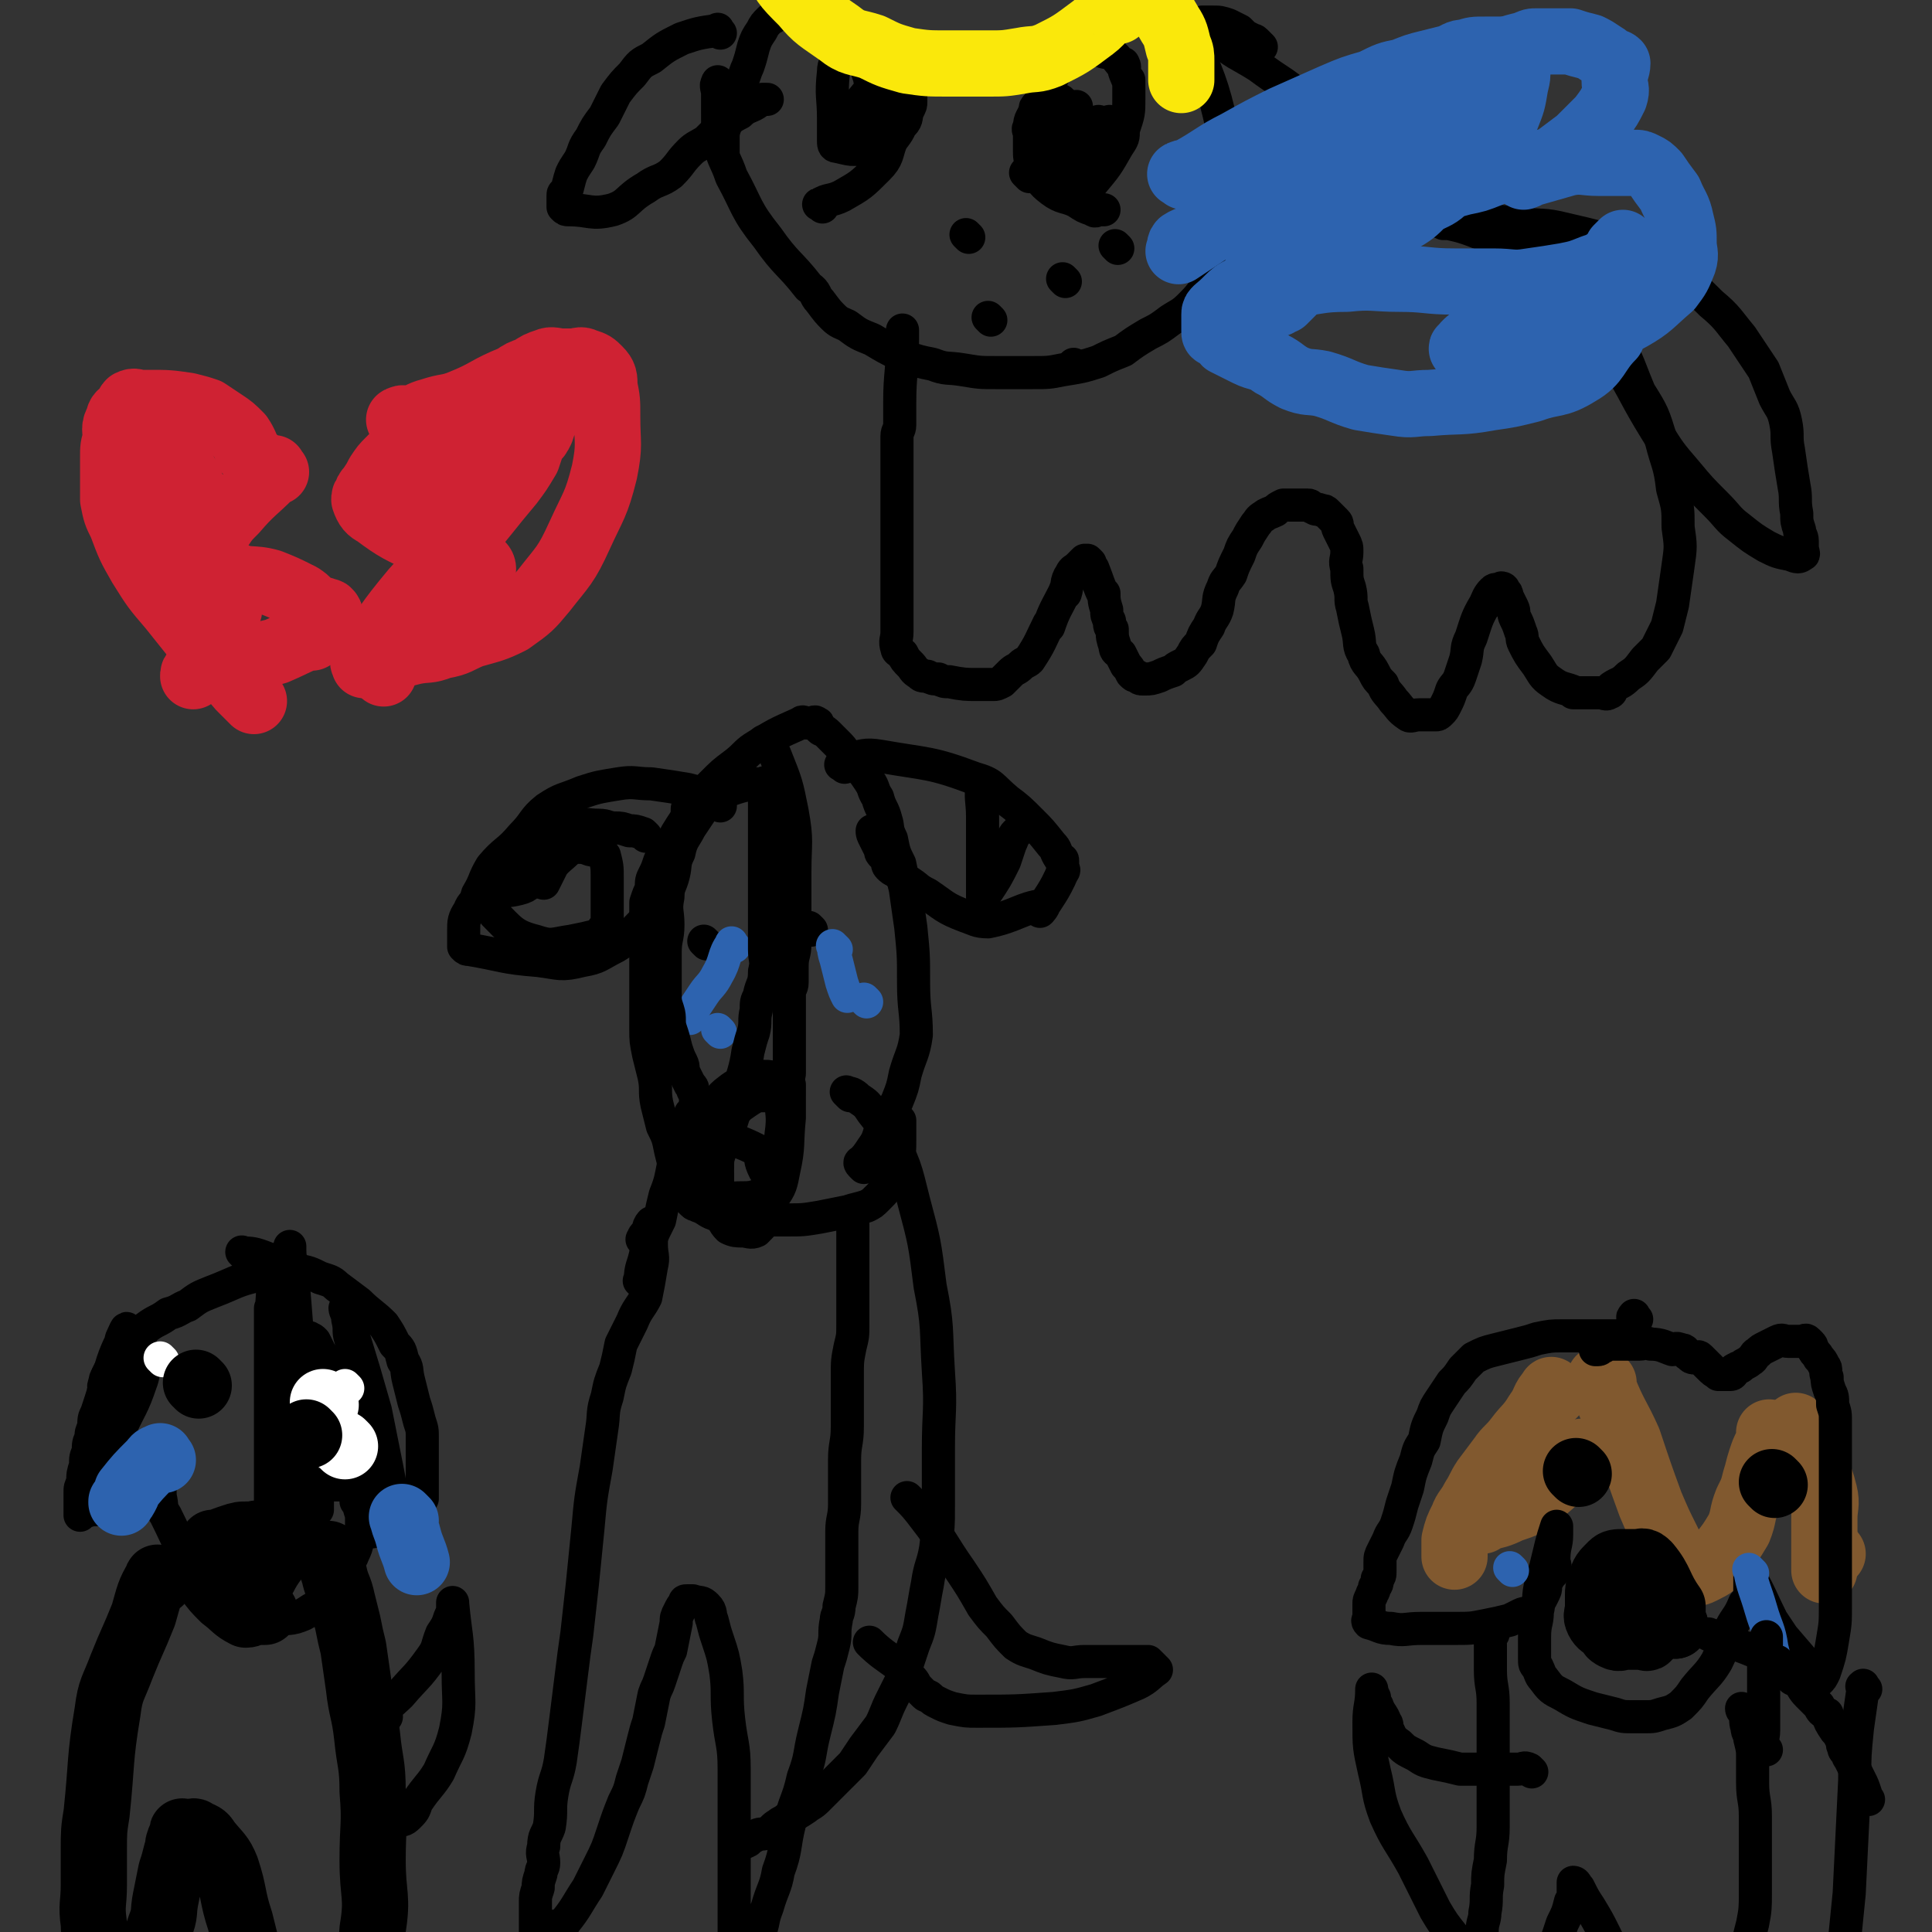 <svg viewBox='0 0 700 700' version='1.1' xmlns='http://www.w3.org/2000/svg' xmlns:xlink='http://www.w3.org/1999/xlink'><rect x="0" y="0" width="700" height="700" fill="#333333" stroke="none"/><g fill='none' stroke='#000000' stroke-width='12' stroke-linecap='round' stroke-linejoin='round'><path d='M405,90c-1,-1 -1,-1 -1,-1 '/><path d='M386,102c-1,-1 -1,-1 -1,-1 '/><path d='M390,133c-1,-1 -1,-1 -1,-1 '/><path d='M359,116c-1,-1 -1,-1 -1,-1 '/><path d='M351,86c-1,-1 -1,-1 -1,-1 '/><path d='M373,64c-1,-1 -1,-1 -1,-1 -1,-1 0,0 0,0 0,0 0,0 0,0 '/><path d='M393,70c-1,-1 -2,-1 -1,-1 1,-2 2,-1 4,-3 5,-6 5,-6 9,-13 2,-3 2,-3 2,-6 2,-6 2,-6 2,-11 0,-3 0,-4 0,-7 0,0 0,1 0,1 -1,-3 -2,-4 -2,-7 0,0 1,2 0,1 -2,-2 -2,-3 -5,-5 0,0 -1,0 -1,0 -2,0 -2,-1 -4,-1 -2,0 -3,-1 -5,0 -3,1 -3,1 -5,2 -3,3 -3,4 -5,6 0,1 2,-2 1,-1 -3,5 -3,7 -7,13 -1,1 -1,1 -1,2 -1,3 -2,3 -2,6 -1,1 0,1 0,3 0,3 0,3 0,5 0,3 0,3 1,6 3,5 3,6 7,9 4,3 5,2 9,4 3,2 3,2 6,3 1,1 1,0 2,0 1,0 1,0 2,0 '/><path d='M381,54c-1,-1 -2,-1 -1,-1 0,-1 1,-1 1,-2 2,-3 2,-3 3,-6 1,-3 1,-3 1,-5 0,-1 0,-1 0,-2 0,-1 0,-1 0,-1 -1,-1 -1,-1 -2,0 -2,1 -2,1 -3,2 -1,1 -1,1 -2,3 -1,3 -1,4 -2,6 0,1 0,0 0,0 2,0 2,1 3,0 3,-2 3,-2 5,-5 2,-2 3,-3 2,-4 0,-1 -2,-1 -3,0 -2,1 -2,1 -3,3 -2,2 -2,2 -2,5 0,0 0,0 0,1 0,1 0,1 0,2 0,1 0,1 0,2 '/><path d='M298,75c-1,-1 -2,-1 -1,-1 3,-2 4,-1 8,-3 7,-4 7,-4 13,-10 4,-4 3,-5 5,-10 3,-4 3,-4 4,-8 1,-3 1,-3 1,-6 0,-4 0,-4 0,-8 0,0 0,0 0,-1 0,-1 0,-1 0,-1 0,-1 0,-1 0,-1 -1,-1 -1,-1 -2,-1 -4,0 -5,1 -7,2 0,0 2,0 1,0 -3,5 -5,5 -9,11 -1,2 0,3 -1,5 -1,3 -1,3 -1,5 0,1 0,2 0,2 1,0 2,-1 3,-3 3,-5 3,-5 3,-10 1,-4 1,-4 0,-9 -1,-3 -1,-3 -2,-6 -1,-2 -1,-2 -1,-3 -1,0 -1,1 -1,1 -1,0 -1,0 -2,0 -2,0 -2,-1 -3,0 -3,2 -4,3 -4,6 -1,9 0,9 0,17 0,2 0,2 0,4 0,2 0,2 0,4 0,1 0,2 1,2 5,1 6,2 11,0 7,-2 7,-3 13,-8 2,-2 1,-3 2,-5 1,-2 1,-2 1,-3 0,-3 0,-3 0,-5 0,-1 -1,-1 -1,-1 -1,-1 -1,-1 -1,-1 -1,0 -1,0 -1,0 -1,0 -1,0 -1,0 -2,0 -3,-1 -4,0 -2,1 -2,2 -2,3 0,0 0,0 0,0 -1,4 -1,5 -2,8 0,0 0,-1 0,-1 '/><path d='M261,31c-1,-1 -1,-2 -1,-1 -1,1 0,2 0,4 0,3 0,3 0,7 0,6 0,6 1,12 1,5 2,5 4,11 6,11 5,12 13,22 7,10 8,9 15,18 3,2 2,3 4,5 3,4 3,4 5,6 2,2 3,2 5,3 4,3 4,3 9,5 5,3 5,3 11,6 6,2 6,2 11,3 5,2 5,1 11,2 6,1 6,1 12,1 6,0 7,0 13,0 6,0 6,0 11,-1 6,-1 7,-1 13,-3 4,-2 4,-2 9,-4 4,-3 4,-3 9,-6 4,-2 4,-2 8,-5 3,-2 4,-2 7,-5 3,-3 3,-3 6,-7 2,-3 2,-3 3,-7 2,-7 2,-7 2,-14 1,-8 1,-8 1,-16 0,-10 2,-10 0,-20 -4,-18 -5,-18 -12,-36 -4,-9 -5,-8 -11,-17 -4,-5 -4,-5 -8,-10 -1,-2 -1,-2 -3,-3 -1,-1 -1,-1 -2,-1 -1,0 -1,0 -2,0 -1,0 -1,0 -2,0 -2,0 -2,0 -4,0 -3,0 -3,0 -6,0 -3,0 -3,0 -7,0 -4,0 -4,0 -9,1 -3,1 -3,2 -7,2 -4,1 -4,0 -8,1 -4,1 -3,2 -8,3 -4,1 -4,1 -9,1 -3,0 -3,0 -5,0 -3,0 -3,1 -6,1 -4,1 -5,1 -8,1 0,0 2,0 1,0 -7,0 -7,0 -15,1 -2,1 -2,1 -5,1 -2,1 -2,0 -5,1 -2,1 -2,1 -4,2 -2,1 -3,0 -4,1 -2,1 -2,2 -4,3 -4,3 -4,2 -7,5 -2,2 -2,2 -4,3 -2,2 -2,2 -3,4 -2,3 -2,3 -3,6 -1,4 -1,4 -2,7 -1,2 -1,3 -2,5 0,0 0,0 0,0 -2,5 -2,5 -4,10 -1,2 -1,2 -1,3 0,2 -1,2 -1,3 -1,3 -1,3 -1,5 0,2 0,2 0,4 0,1 0,1 0,2 0,0 0,-1 0,-1 '/><path d='M391,49c-1,-1 -1,-1 -1,-1 -1,-2 0,-2 0,-4 0,-2 0,-2 0,-4 0,-1 0,-1 0,-1 0,-1 0,0 0,0 -1,0 -1,0 -2,0 -2,1 -2,1 -3,3 -2,3 -2,4 -3,6 0,1 0,0 0,0 0,3 -1,3 -1,6 0,1 0,1 0,1 4,1 5,1 9,1 4,0 5,-1 8,-3 3,-2 3,-3 4,-6 1,0 0,0 0,-1 0,-1 0,-1 0,-2 0,0 0,0 0,0 0,0 0,0 0,0 -7,2 -7,1 -14,3 -2,1 -2,2 -4,4 -2,3 -2,3 -3,6 -1,2 -1,2 -1,4 0,2 -1,3 0,3 5,-2 6,-3 11,-7 3,-3 3,-3 5,-6 2,-3 1,-3 2,-5 0,-1 0,-1 0,-2 0,0 0,0 0,0 '/><path d='M261,12c-1,-1 -1,-2 -1,-1 -7,1 -7,1 -13,3 -6,3 -6,3 -11,7 -4,2 -4,2 -7,6 -3,3 -3,3 -6,7 -2,4 -2,4 -4,8 -3,4 -3,4 -5,8 -3,4 -2,4 -4,8 -2,3 -2,3 -3,5 -1,3 -1,4 -2,7 -1,0 -1,0 -1,1 0,1 0,1 0,2 0,1 0,1 0,2 0,0 0,0 0,0 1,1 1,1 2,1 8,0 8,2 16,0 6,-2 5,-4 12,-8 4,-3 5,-2 9,-5 4,-4 3,-4 7,-8 2,-2 3,-2 6,-4 3,-3 3,-3 5,-5 4,-3 3,-3 7,-5 2,-2 3,-2 5,-3 2,-1 2,-2 3,-2 1,0 1,0 2,0 '/><path d='M457,17c-1,-1 -1,-1 -1,-1 -1,-1 -1,-1 -1,-1 -1,-1 -1,0 -2,-1 -2,-1 -2,-1 -3,-2 -1,-1 -1,-1 -1,-1 -2,-1 -2,-1 -4,-2 -3,-1 -3,-1 -6,-1 -2,0 -2,0 -3,0 0,0 -1,0 0,0 2,3 2,3 5,6 7,6 7,5 15,10 8,6 8,5 15,11 5,3 5,3 9,7 2,2 2,3 4,6 1,2 1,1 2,3 1,2 0,2 0,3 0,3 1,4 0,6 -1,3 -2,3 -3,5 -1,1 0,0 0,0 -11,0 -11,0 -23,0 -6,0 -6,0 -12,0 -3,0 -3,0 -6,-1 -1,0 -1,-1 -3,-1 -1,0 -1,0 -2,0 -1,0 -1,0 -1,0 -1,0 -1,0 -1,0 '/><path d='M445,88c-1,-1 -2,-1 -1,-1 8,-3 9,-3 19,-6 10,-2 10,-3 20,-4 9,-1 9,0 19,0 9,1 9,0 18,3 10,2 10,2 20,6 8,2 8,1 15,6 8,4 8,4 14,11 8,7 8,7 14,17 7,10 6,10 11,22 5,8 5,8 8,18 2,8 3,8 4,17 2,7 2,7 2,14 1,7 1,7 0,14 -1,7 -1,7 -2,14 -1,4 -1,4 -2,8 -2,4 -2,4 -4,8 -2,2 -2,2 -4,4 -3,4 -3,4 -6,6 -3,3 -3,2 -6,4 0,1 0,2 -1,2 -1,1 -2,0 -3,0 -1,0 -1,0 -2,0 -4,0 -5,0 -8,0 0,0 2,0 1,0 -4,-2 -5,-1 -9,-4 -3,-2 -3,-3 -5,-6 -3,-4 -3,-4 -5,-8 -1,-2 0,-2 -1,-4 -1,-3 -1,-3 -2,-5 -1,-2 0,-2 -1,-4 -1,-2 -1,-2 -2,-4 0,-1 0,-1 -1,-2 0,-1 -1,-1 -1,-1 0,0 0,0 0,0 -1,1 -2,0 -3,1 -2,2 -2,3 -3,5 0,1 0,0 0,0 -3,5 -3,6 -5,12 -2,4 -1,4 -2,8 -1,3 -1,3 -2,6 -1,3 -2,3 -3,5 -1,3 -1,3 -2,5 -1,2 -1,2 -2,3 -1,1 -1,1 -2,1 -1,0 -1,0 -2,0 -1,0 -1,0 -2,0 -1,0 -1,0 -2,0 -2,0 -3,1 -4,0 -3,-2 -3,-3 -5,-5 -2,-3 -3,-3 -4,-6 -2,-2 -2,-2 -3,-4 -2,-4 -3,-3 -4,-7 -2,-3 -1,-4 -2,-8 -1,-4 -1,-4 -2,-9 -1,-3 0,-3 -1,-7 -1,-3 -1,-3 -1,-7 -1,-3 0,-3 0,-6 0,-2 0,-2 -1,-4 -1,-2 -1,-2 -2,-4 -1,-2 0,-2 -1,-3 -1,-1 -1,-1 -2,-2 -1,-1 -1,-1 -1,-1 -1,-1 -1,-1 -2,-1 -2,-1 -2,0 -3,-1 -1,0 -1,-1 -2,-1 -2,0 -2,0 -4,0 -2,0 -2,0 -3,0 -1,0 -1,0 -2,0 -2,1 -2,1 -3,2 -2,1 -3,1 -4,2 -2,1 -2,2 -3,3 -2,3 -2,3 -3,5 -2,3 -2,3 -3,6 -2,4 -2,4 -3,7 -2,3 -2,2 -3,5 -2,4 -1,4 -2,8 -1,3 -2,3 -3,6 -2,3 -2,3 -3,6 -2,2 -2,2 -3,4 -2,3 -2,3 -4,4 -2,1 -2,1 -3,2 -3,1 -3,1 -5,2 -3,1 -3,1 -5,1 -1,0 -1,0 -1,0 -1,0 -1,0 -2,-1 -1,0 -1,0 -2,-1 -1,-2 -1,-2 -2,-3 -1,-2 -1,-2 -2,-4 -1,-1 -2,-1 -2,-3 -1,-3 -1,-3 -1,-6 -1,-1 -1,-1 -1,-3 -1,-2 -1,-2 -1,-4 -1,-3 -1,-4 -1,-6 0,0 0,1 0,1 -2,-4 -2,-5 -4,-10 -1,-1 -1,-1 -1,-2 -1,-1 -1,-1 -1,-1 0,0 -1,0 -1,0 -1,1 -1,1 -2,2 -2,2 -2,1 -3,3 -2,3 -1,4 -2,7 0,0 0,-2 0,-1 -3,6 -4,7 -6,13 -1,1 0,-1 0,-1 -3,6 -3,7 -7,13 -1,1 -2,1 -3,2 -2,2 -2,1 -4,3 -2,2 -2,2 -3,3 -2,1 -2,1 -3,1 -2,0 -2,0 -3,0 -2,0 -2,0 -3,0 0,0 0,0 0,0 -4,0 -5,0 -10,-1 -2,0 -2,0 -4,-1 -2,0 -2,0 -4,-1 -2,0 -2,0 -3,-1 -2,-1 -2,-2 -3,-3 -2,-2 -2,-2 -3,-4 -1,-1 -2,-1 -2,-2 -1,-3 0,-3 0,-6 0,-2 0,-2 0,-4 0,-4 0,-4 0,-8 0,-5 0,-5 0,-9 0,-4 0,-4 0,-9 0,-4 0,-4 0,-8 0,-5 0,-5 0,-9 0,-4 0,-4 0,-9 0,-5 0,-5 0,-10 0,-3 0,-3 0,-5 0,-2 1,-2 1,-4 0,-2 0,-2 0,-3 0,-3 0,-3 0,-5 0,-11 1,-11 1,-23 0,-2 0,-2 0,-3 0,-1 0,0 0,0 '/><path d='M523,81c-1,-1 -2,-1 -1,-1 4,-1 5,0 11,0 9,0 9,0 18,1 8,1 8,0 16,2 13,3 13,3 26,8 7,4 7,4 14,9 7,4 7,4 13,10 6,5 6,6 11,12 4,6 4,6 8,12 2,5 2,5 4,10 2,4 3,4 4,9 1,5 0,5 1,10 1,7 1,7 2,13 1,5 0,5 1,10 0,3 0,3 1,6 0,2 1,2 1,4 0,1 0,1 0,2 0,2 1,3 0,3 -1,1 -2,1 -4,0 -5,-1 -5,-1 -9,-3 -5,-3 -5,-3 -10,-7 -4,-3 -4,-4 -8,-8 -6,-6 -6,-6 -11,-12 -6,-7 -6,-7 -11,-15 -8,-13 -7,-13 -15,-26 -5,-10 -5,-9 -11,-18 -2,-4 -2,-4 -4,-8 -2,-2 -1,-2 -2,-4 -1,-1 0,-1 -1,-2 -1,-1 -1,-1 -1,-1 -1,-1 0,-1 0,-2 0,-1 -1,-1 -1,-1 -1,-1 -1,-1 -1,-1 0,-1 0,-1 -1,-1 '/><path d='M313,423c-1,-1 -1,-1 -1,-1 -1,-1 0,-1 0,-1 2,-2 2,-2 4,-5 3,-4 2,-5 4,-9 2,-5 3,-4 5,-8 2,-5 2,-5 3,-10 2,-7 3,-7 4,-14 0,-9 -1,-9 -1,-19 0,-10 0,-10 -1,-20 -1,-7 -1,-7 -2,-14 -1,-4 -1,-4 -2,-9 -2,-4 -2,-4 -3,-9 -2,-4 -1,-4 -2,-7 -1,-4 -2,-4 -3,-8 -2,-3 -1,-3 -3,-6 -2,-3 -2,-3 -4,-5 -2,-3 -3,-2 -4,-4 -2,-3 -2,-3 -4,-5 -2,-2 -2,-2 -3,-3 -2,-2 -2,-1 -3,-2 -1,-1 0,-2 -1,-2 -1,-1 -1,0 -2,0 -1,0 -1,0 -1,0 -2,0 -2,-1 -3,0 -9,4 -9,4 -17,9 -3,2 -3,3 -7,6 -4,3 -4,3 -8,7 -3,3 -3,3 -6,7 -2,2 -1,2 -3,5 -4,6 -4,6 -7,12 -2,2 -2,2 -3,4 -1,3 -1,3 -2,5 -1,2 -1,2 -1,5 -1,2 -1,2 -2,5 0,2 0,2 0,3 0,3 0,3 0,6 0,3 0,3 0,6 0,3 0,3 0,6 0,2 0,2 0,4 0,3 0,3 0,5 0,4 0,4 0,7 0,4 0,4 0,9 0,4 0,4 1,9 1,4 1,4 2,8 1,5 0,5 1,10 1,4 1,4 2,8 2,4 2,4 3,9 1,4 1,4 2,8 1,3 2,2 3,5 1,2 0,3 1,4 1,1 1,1 2,2 1,1 1,0 2,1 3,1 3,2 6,3 3,1 3,1 6,1 5,1 5,1 10,1 5,0 5,0 10,0 6,0 6,0 12,-1 5,-1 5,-1 10,-2 3,-1 4,-1 7,-2 2,-1 2,-1 4,-3 3,-3 3,-3 4,-6 2,-4 2,-4 3,-7 1,-4 1,-4 1,-8 0,-2 0,-2 0,-5 0,-1 0,-1 0,-2 0,0 0,0 0,0 '/><path d='M261,292c-1,-1 -1,-1 -1,-1 -2,-1 -2,-2 -3,-2 -4,-2 -4,-2 -8,-3 -6,-1 -6,-1 -13,-2 -6,0 -6,-1 -12,0 -6,1 -7,1 -13,3 -7,3 -7,2 -13,6 -5,4 -4,5 -9,10 -5,6 -6,5 -11,11 -3,5 -2,5 -5,10 -1,4 -2,3 -3,6 -2,3 -2,4 -2,7 0,1 0,1 0,2 0,1 0,1 0,2 0,1 0,1 0,2 1,1 1,1 2,1 0,0 0,0 0,0 12,2 12,3 25,4 8,1 8,2 16,0 6,-1 6,-2 12,-5 5,-3 5,-4 9,-8 3,-3 3,-4 6,-8 2,-5 1,-5 3,-10 2,-5 2,-5 4,-10 2,-4 2,-4 3,-8 1,-3 1,-3 1,-6 1,-2 1,-2 1,-4 0,-1 0,-1 0,-1 '/><path d='M306,278c-1,-1 -2,-1 -1,-1 0,-1 1,-2 2,-2 6,-1 6,-2 12,-1 17,3 18,2 34,8 7,2 6,3 12,8 4,3 4,3 9,8 3,3 3,3 7,8 2,2 1,2 3,5 1,1 1,0 1,1 0,1 0,1 0,2 0,1 1,1 0,2 -3,7 -5,9 -8,14 -1,1 2,-2 1,-2 -8,1 -10,4 -20,6 -4,0 -5,-1 -8,-2 -8,-3 -8,-4 -14,-8 -4,-2 -3,-2 -6,-4 -3,-2 -3,-2 -5,-4 -2,-1 -2,-1 -3,-2 -1,-1 0,-2 -1,-3 0,-1 -1,-1 -1,-1 -1,-1 -1,-1 -1,-2 -1,-2 -1,-2 -2,-4 -1,-2 -1,-2 -1,-3 '/><path d='M256,342c-1,-1 -1,-1 -1,-1 '/><path d='M294,337c-1,-1 -1,-1 -1,-1 '/><path d='M278,425c-1,-1 -1,-1 -1,-1 -2,-4 -1,-4 -2,-7 0,0 0,0 0,0 -4,-2 -4,-2 -9,-4 -1,0 -1,0 -2,0 -1,0 -1,0 -2,0 -1,0 -1,0 -1,0 -1,0 -1,0 -1,0 -1,6 0,6 0,12 0,7 0,8 1,14 1,3 1,4 3,6 2,1 3,1 5,1 2,0 3,1 5,0 3,-3 3,-3 5,-8 3,-13 3,-13 4,-27 1,-7 0,-7 0,-13 0,-2 0,-2 0,-4 0,-1 1,-2 0,-1 -7,3 -8,3 -15,8 -3,3 -2,4 -4,8 -2,4 -2,4 -3,8 -1,3 -1,3 -1,6 0,6 -1,6 1,11 1,2 2,2 4,3 4,1 4,1 8,0 4,-1 4,-1 7,-3 3,-4 3,-5 4,-10 2,-9 1,-9 2,-19 0,-4 0,-4 0,-8 0,-2 0,-3 -1,-4 -1,-1 -2,-1 -3,-2 -3,-1 -3,-1 -5,-1 -1,0 0,0 0,0 -6,2 -8,1 -13,5 -4,3 -4,4 -5,9 -3,7 -3,7 -3,15 0,7 -1,9 3,14 2,3 4,1 9,1 4,0 5,0 9,-2 4,-4 5,-4 6,-10 4,-12 2,-13 3,-25 0,-2 0,-2 0,-3 0,-1 0,-1 0,-1 '/></g>
<g fill='none' stroke='#2D63AF' stroke-width='12' stroke-linecap='round' stroke-linejoin='round'><path d='M261,374c-1,-1 -1,-1 -1,-1 '/><path d='M314,363c-1,-1 -1,-1 -1,-1 '/><path d='M303,344c-1,-1 -2,-2 -1,-1 0,1 0,2 1,5 1,4 1,4 2,8 1,3 1,3 2,5 0,0 0,0 0,0 '/><path d='M266,343c-1,-1 -1,-2 -1,-1 -3,4 -2,6 -5,11 -2,4 -3,4 -5,7 -2,3 -2,3 -4,6 -1,1 -1,2 -1,3 0,0 0,0 0,0 '/></g>
<g fill='none' stroke='#000000' stroke-width='12' stroke-linecap='round' stroke-linejoin='round'><path d='M234,450c-1,-1 -2,-1 -1,-1 0,-1 0,-1 1,-2 1,-1 1,0 1,-1 0,0 0,-1 0,-1 0,-1 1,-2 1,-2 0,0 0,0 0,1 0,3 0,3 0,7 0,4 1,4 0,8 -1,6 -1,6 -2,11 -2,4 -3,4 -5,9 -2,4 -2,4 -4,8 -1,5 -1,5 -2,9 -2,5 -2,5 -3,10 -2,6 -1,6 -2,12 -1,7 -1,7 -2,14 -2,11 -2,11 -3,22 -1,10 -1,10 -2,20 -1,9 -1,9 -2,18 -1,7 -1,7 -2,15 -1,8 -1,8 -2,16 -1,8 -1,8 -2,15 -1,6 -2,6 -3,12 -1,6 0,6 -1,12 -1,3 -2,3 -2,7 -1,3 0,3 0,6 0,2 -1,2 -1,4 -1,3 -1,3 -1,5 -1,3 -1,3 -1,5 0,2 0,2 0,4 0,2 0,2 0,4 0,1 0,1 0,2 0,1 0,1 0,2 1,0 1,-1 2,-1 3,-1 3,-1 5,-2 2,-1 3,0 4,-2 4,-5 4,-6 8,-12 2,-4 2,-4 4,-8 3,-6 3,-6 5,-12 2,-6 2,-6 4,-11 2,-4 2,-4 3,-8 1,-3 1,-3 2,-6 1,-4 1,-4 2,-8 1,-4 1,-4 2,-7 1,-5 1,-5 2,-10 1,-3 1,-2 2,-5 1,-3 1,-3 2,-6 1,-3 1,-3 2,-5 1,-5 1,-5 2,-10 0,-2 0,-2 1,-4 1,-2 1,-2 2,-3 0,-1 0,-1 1,-1 1,0 1,0 2,0 0,0 0,0 0,0 3,1 3,0 5,2 2,2 1,3 2,5 1,4 1,4 2,7 2,6 2,6 3,12 1,8 0,8 1,17 1,9 2,9 2,18 0,7 0,7 0,15 0,5 0,5 0,11 0,6 0,6 0,11 0,5 0,5 0,10 0,4 0,4 0,9 0,4 0,4 0,7 0,2 0,2 0,4 0,2 0,2 0,4 0,1 0,1 0,2 0,0 0,-1 1,-1 1,0 1,1 2,0 2,-1 2,-2 3,-4 2,-4 2,-4 3,-8 2,-5 1,-5 3,-10 2,-7 3,-7 4,-13 3,-8 2,-9 4,-17 2,-9 3,-8 5,-17 3,-8 2,-8 4,-16 2,-8 2,-8 3,-15 1,-5 1,-5 2,-10 1,-3 1,-3 2,-7 1,-4 0,-4 1,-9 0,-2 1,-2 1,-5 1,-4 1,-4 1,-7 0,-5 0,-5 0,-11 0,-4 0,-4 0,-9 0,-5 1,-5 1,-10 0,-4 0,-4 0,-8 0,-4 0,-4 0,-8 0,-6 1,-6 1,-12 0,-4 0,-4 0,-9 0,-5 0,-5 0,-9 0,-6 0,-6 1,-11 1,-4 1,-4 1,-8 0,-3 0,-3 0,-5 0,-3 0,-3 0,-7 0,-2 0,-2 0,-4 0,-1 0,-1 0,-3 0,-3 0,-3 0,-7 0,-2 0,-2 0,-5 0,-3 0,-3 0,-6 0,-2 0,-2 0,-3 '/><path d='M233,465c-1,-1 -2,-1 -1,-1 0,-5 1,-5 2,-10 2,-6 2,-6 5,-12 1,-5 1,-5 2,-9 2,-5 2,-6 3,-11 2,-5 2,-4 3,-9 1,-3 1,-3 2,-5 1,-2 0,-3 1,-4 0,-1 1,-1 2,-1 0,-1 -1,0 -1,0 '/><path d='M308,397c-1,-1 -2,-2 -1,-1 1,0 2,0 4,2 3,2 3,2 5,5 3,4 4,4 6,8 6,11 6,12 9,24 4,15 4,15 6,31 3,15 2,15 3,31 1,14 0,14 0,28 0,10 0,10 0,21 0,7 0,7 -1,15 -1,6 -2,6 -3,13 -1,5 -1,6 -2,11 -1,6 -1,6 -3,11 -2,6 -2,6 -4,12 -2,4 -2,4 -4,8 -2,4 -2,5 -4,9 -3,4 -3,4 -6,8 -2,3 -2,3 -4,6 -3,3 -3,3 -5,5 -2,2 -2,2 -4,4 -2,2 -2,2 -4,4 -2,2 -3,2 -4,3 -1,0 0,0 0,0 -3,2 -3,2 -7,4 -1,1 -2,1 -3,2 -2,1 -2,2 -4,3 -2,1 -2,0 -4,1 -2,1 -2,1 -3,2 -2,1 -2,1 -3,1 -1,0 -1,0 -1,0 '/><path d='M330,544c-1,-1 -2,-2 -1,-1 2,2 3,3 6,7 7,9 6,9 13,19 4,6 4,6 8,13 3,4 3,4 6,7 3,4 3,4 6,7 3,2 4,2 7,3 5,2 5,2 10,3 4,1 4,0 8,0 4,0 4,0 7,0 4,0 4,0 7,0 3,0 3,0 5,0 2,0 3,0 4,0 0,0 0,0 0,0 1,1 2,2 3,3 0,0 0,0 0,0 -3,2 -3,3 -7,5 -7,3 -7,3 -15,6 -7,2 -7,2 -15,3 -14,1 -14,1 -28,1 -4,0 -4,0 -9,-1 -3,-1 -3,-1 -5,-2 -2,-1 -2,-1 -3,-2 -1,-1 -1,0 -2,-1 -1,-1 -1,-1 -2,-2 -2,-2 -1,-2 -3,-4 -3,-3 -3,-3 -5,-5 -1,-1 0,0 0,0 -4,-3 -6,-4 -10,-8 0,0 1,1 1,1 '/><path d='M89,455c-1,-1 -2,-2 -1,-1 3,0 4,0 9,2 5,1 5,2 10,4 5,1 5,1 9,3 3,1 4,1 6,3 4,3 4,3 8,6 4,4 5,4 9,8 2,3 2,3 4,7 2,2 2,2 3,6 2,3 1,3 2,7 1,4 1,4 2,8 1,3 1,3 2,7 1,3 1,3 1,6 0,3 0,3 0,6 0,2 0,2 0,5 0,1 0,1 0,2 0,1 0,1 0,2 0,1 0,1 0,2 0,1 0,1 0,1 0,1 0,1 0,2 0,1 0,1 0,1 0,1 0,1 0,1 -1,1 -1,1 -2,1 -1,0 -1,0 -2,0 -1,0 -1,0 -2,0 -1,0 -1,0 -2,0 -1,0 -1,0 -2,0 -1,0 -1,-1 -1,-1 -2,-1 -2,-1 -3,-1 -1,-1 -1,-1 -2,-1 -1,0 -1,0 -2,-1 -1,0 -1,-1 -1,-1 -1,-1 -1,-1 -1,-1 -1,-1 -1,0 -1,0 -1,0 -1,0 -1,0 0,0 0,0 -1,0 -1,0 -1,0 -2,0 -1,0 -1,0 -1,0 -1,0 -1,0 -1,0 -1,0 -1,0 -1,0 0,0 0,0 0,0 0,0 0,0 -1,0 0,0 0,0 -1,0 -1,0 -1,0 -1,0 -1,0 -1,0 -1,0 -1,0 -1,0 -1,0 -1,0 -1,0 -1,0 0,0 0,0 -1,0 -1,0 -1,0 -2,0 -1,0 -1,0 -1,0 0,0 0,1 0,1 0,1 0,1 0,2 0,2 0,2 0,3 0,1 0,1 0,1 0,1 0,1 0,2 '/><path d='M95,463c-1,-1 -1,-2 -1,-1 -9,2 -9,3 -17,6 -5,2 -5,2 -9,5 -3,1 -3,2 -7,3 -4,3 -4,2 -8,5 -2,2 -2,2 -4,4 -2,2 -2,2 -4,4 -2,2 -2,2 -3,5 -2,2 -2,2 -3,4 0,1 0,1 0,1 -2,7 -2,7 -4,13 -1,2 -1,2 -1,5 -1,2 -1,2 -1,4 -1,2 -1,2 -1,5 -1,2 -1,2 -1,5 -1,3 -1,3 -1,6 -1,2 -1,2 -1,4 0,2 0,2 0,4 0,1 0,1 0,1 0,1 0,1 0,1 0,1 0,1 0,2 0,0 1,-1 1,-1 3,-1 3,-1 5,-1 2,-1 2,0 4,-1 4,-2 4,-2 7,-4 2,-2 1,-2 3,-3 2,-2 2,-2 5,-3 1,-1 1,-1 2,-2 1,-1 2,-3 2,-2 1,1 0,2 0,5 0,2 0,2 0,5 1,4 0,4 2,7 6,12 5,12 12,22 5,6 6,6 11,10 4,3 4,3 8,4 4,1 4,1 7,1 5,0 5,1 9,0 3,-1 3,-1 6,-3 4,-2 4,-2 6,-5 4,-5 3,-5 6,-10 1,-3 2,-2 3,-5 2,-4 1,-4 2,-7 1,-2 1,-2 1,-3 0,-2 0,-2 0,-4 0,-1 0,0 0,0 -1,-3 -1,-4 -2,-6 0,0 0,1 0,1 '/><path d='M100,466c-1,-1 -1,-2 -1,-1 -1,14 -1,15 -1,31 0,14 0,14 0,28 0,14 0,14 0,27 0,14 0,14 0,28 0,2 0,2 0,3 0,0 0,0 0,0 0,-1 0,-1 0,-1 0,-7 0,-7 0,-14 0,-20 0,-20 0,-41 0,-13 0,-13 0,-26 0,-7 0,-7 0,-15 0,-4 0,-4 0,-9 0,-1 0,-2 0,-2 1,0 1,1 2,2 1,2 1,2 1,4 1,8 1,8 1,15 0,17 0,17 0,33 0,9 0,9 0,18 0,6 -1,6 -1,12 0,6 0,6 0,11 0,3 0,3 0,5 0,0 0,0 0,0 4,-8 7,-7 8,-16 3,-17 0,-18 0,-36 0,-18 0,-18 -1,-35 -1,-13 -1,-13 -2,-25 0,-5 -1,-5 -1,-9 0,-1 0,-2 0,-1 0,1 0,1 0,3 0,8 -1,8 -1,16 -1,15 -1,15 -1,30 0,18 0,18 0,36 0,8 -1,8 -1,16 0,4 0,4 0,7 0,2 0,4 0,3 2,-7 3,-9 4,-19 2,-12 1,-13 2,-25 1,-10 1,-10 2,-19 1,-7 1,-7 2,-14 0,-1 0,-2 0,-1 1,0 1,0 2,1 4,8 4,8 7,16 6,17 6,17 11,35 2,6 1,6 2,13 0,3 1,3 1,5 0,0 0,0 0,0 0,-11 1,-11 0,-23 -1,-11 -1,-11 -2,-22 -1,-4 -1,-4 -2,-7 -1,-5 -1,-5 -2,-10 -1,-4 -1,-4 -2,-8 -1,-3 0,-3 -1,-7 0,-2 -1,-3 -1,-4 0,0 0,0 0,0 0,0 0,0 0,0 2,5 2,5 3,10 4,13 4,13 8,27 2,10 2,10 4,20 1,5 1,5 2,11 0,1 1,1 2,2 '/><path d='M54,492c-1,-1 -1,-2 -1,-1 -2,4 0,5 -2,10 -3,9 -4,9 -8,18 -1,3 -1,3 -2,6 -1,3 -2,6 -2,5 -1,-2 0,-5 0,-11 0,-8 0,-8 1,-16 1,-5 1,-5 2,-9 1,-5 1,-5 2,-9 1,-2 2,-5 2,-3 -2,4 -4,7 -6,14 -1,3 -2,3 -2,5 -1,2 0,2 0,4 0,1 0,1 0,2 0,0 0,-1 0,-1 2,-3 2,-3 4,-5 2,-3 2,-3 4,-5 2,-2 2,-2 3,-3 1,-1 1,-1 2,-1 0,-1 0,-1 0,-1 '/></g>
<g fill='none' stroke='#FFFFFF' stroke-width='12' stroke-linecap='round' stroke-linejoin='round'><path d='M126,503c-1,-1 -1,-1 -1,-1 '/><path d='M71,499c-1,-1 -1,-1 -1,-1 '/><path d='M59,493c-1,-1 -1,-1 -1,-1 '/></g>
<g fill='none' stroke='#FFFFFF' stroke-width='24' stroke-linecap='round' stroke-linejoin='round'><path d='M125,524c-1,-1 -1,-1 -1,-1 '/><path d='M118,509c-1,-1 -1,-1 -1,-1 '/></g>
<g fill='none' stroke='#000000' stroke-width='24' stroke-linecap='round' stroke-linejoin='round'><path d='M112,520c-1,-1 -1,-1 -1,-1 '/><path d='M72,502c-1,-1 -1,-1 -1,-1 '/><path d='M97,557c-1,-1 -1,-1 -1,-1 -3,-1 -3,0 -6,0 -3,0 -3,0 -6,1 -3,1 -3,1 -5,2 -1,0 -1,0 -2,0 0,0 0,1 0,1 0,2 0,2 1,3 2,2 2,2 4,3 2,1 2,1 4,1 2,0 2,0 3,0 1,0 1,0 2,0 0,0 -1,-1 -1,-1 -2,0 -2,0 -4,0 0,0 0,0 0,0 -5,1 -5,1 -10,2 -1,1 -2,1 -2,2 0,0 1,-1 1,-1 1,1 -1,2 0,3 3,4 3,4 6,7 4,3 4,4 8,6 2,0 2,-1 5,-1 1,0 1,0 1,0 0,0 1,0 1,0 '/><path d='M58,573c-1,-1 -1,-2 -1,-1 -3,5 -3,6 -5,13 -4,10 -4,9 -8,19 -3,8 -4,8 -5,16 -3,18 -2,18 -4,37 -1,6 -1,7 -1,13 0,6 0,6 0,13 0,7 -1,7 0,14 0,5 1,5 2,11 1,4 1,4 2,8 1,1 1,0 2,1 1,1 1,1 2,1 2,0 3,1 4,0 4,-3 4,-3 6,-7 4,-6 4,-7 6,-13 2,-5 1,-5 2,-10 1,-5 1,-5 2,-10 1,-3 1,-3 2,-7 1,-2 0,-2 1,-4 0,-1 1,-1 1,-2 0,-1 0,-1 0,-1 0,-1 0,0 1,0 1,0 1,0 2,0 1,0 1,-1 2,0 2,1 3,1 4,3 4,5 5,5 7,10 3,9 2,10 5,19 2,8 2,8 4,16 2,5 2,6 3,11 1,4 1,4 3,8 1,3 2,2 3,4 2,2 2,2 4,3 3,1 3,1 7,0 4,-1 5,0 9,-3 5,-4 6,-5 8,-10 6,-12 6,-13 7,-26 2,-12 0,-12 0,-25 0,-13 1,-13 0,-25 0,-10 -1,-10 -2,-20 -1,-9 -2,-9 -3,-18 -1,-7 -1,-7 -2,-14 -1,-4 -1,-4 -2,-9 -1,-4 -1,-4 -2,-8 -1,-5 -2,-5 -3,-10 -1,-2 0,-2 -1,-4 0,-2 -1,-2 -1,-3 '/></g>
<g fill='none' stroke='#81592F' stroke-width='24' stroke-linecap='round' stroke-linejoin='round'><path d='M581,501c-1,-1 -2,-2 -1,-1 0,1 0,1 1,3 4,10 5,10 9,19 4,12 4,12 8,23 3,7 3,7 6,13 2,4 2,4 3,9 1,1 0,2 1,3 0,1 0,0 1,0 2,0 2,0 3,0 3,0 3,0 5,-1 4,-2 4,-2 6,-5 4,-5 4,-5 7,-10 2,-5 1,-5 3,-10 2,-4 2,-4 3,-8 1,-3 1,-4 2,-7 1,-3 1,-3 2,-5 1,-2 1,-2 1,-4 0,-1 0,-1 0,-1 '/><path d='M563,505c-1,-1 -1,-2 -1,-1 -3,3 -2,4 -5,8 -3,5 -4,5 -7,9 -3,4 -4,4 -6,7 -3,4 -3,4 -6,8 -2,3 -2,4 -4,7 -2,4 -3,4 -4,7 -2,4 -2,4 -3,8 0,2 0,2 0,4 0,1 0,1 0,2 0,0 0,0 0,0 '/><path d='M652,518c-1,-1 -2,-2 -1,-1 1,3 2,4 4,9 3,7 4,7 6,15 1,4 0,5 0,9 0,8 0,8 0,16 0,0 0,0 0,1 0,1 0,1 0,2 '/><path d='M537,551c-1,-1 -2,-1 -1,-1 0,-1 1,0 2,0 4,-1 5,-1 9,-3 6,-2 6,-2 11,-6 7,-6 7,-6 14,-13 1,-1 0,-1 1,-2 '/><path d='M664,563c-1,-1 -1,-1 -1,-1 -1,-1 -1,0 -1,0 0,0 0,0 0,-1 '/></g>
<g fill='none' stroke='#2D63AF' stroke-width='24' stroke-linecap='round' stroke-linejoin='round'><path d='M59,529c-1,-1 -1,-2 -1,-1 -2,0 -2,1 -3,2 -5,5 -5,5 -9,10 0,0 0,1 0,1 -1,2 -1,2 -2,3 0,1 0,0 0,0 '/><path d='M147,551c-1,-1 -2,-2 -1,-1 0,2 1,3 2,7 1,4 2,5 3,9 0,0 0,0 0,0 '/></g>
<g fill='none' stroke='#000000' stroke-width='24' stroke-linecap='round' stroke-linejoin='round'><path d='M607,589c-1,-1 -1,-1 -1,-1 '/><path d='M607,589c-1,-1 -1,-1 -1,-1 -1,-1 0,-1 0,-1 0,0 0,0 0,-1 0,-2 0,-2 0,-3 0,0 0,0 0,-1 -5,-7 -4,-9 -9,-15 -2,-2 -2,-1 -4,-1 -3,0 -3,0 -5,0 -2,0 -3,0 -4,1 -3,3 -3,3 -4,6 -1,3 -1,3 -1,5 0,2 0,2 0,4 0,3 -1,3 0,5 1,2 2,2 3,3 2,2 1,2 3,3 2,1 2,0 4,0 2,0 2,0 3,0 2,0 2,0 3,0 1,0 2,1 2,0 2,-1 1,-2 2,-4 1,-2 1,-3 1,-4 0,0 0,0 0,0 0,0 0,-1 0,-1 -1,-1 -1,-1 -2,-1 -1,0 -1,0 -2,0 '/><path d='M572,534c-1,-1 -1,-1 -1,-1 '/><path d='M643,538c-1,-1 -1,-1 -1,-1 '/></g>
<g fill='none' stroke='#000000' stroke-width='12' stroke-linecap='round' stroke-linejoin='round'><path d='M593,478c-1,-1 -1,-2 -1,-1 -1,0 0,1 0,3 0,2 0,2 0,3 0,1 0,1 0,1 -1,0 -1,0 -2,0 -3,0 -3,0 -6,0 -3,0 -3,0 -6,0 -3,0 -3,0 -7,0 -2,0 -2,0 -5,0 -4,0 -4,0 -9,1 -3,1 -3,1 -7,2 -4,1 -4,1 -8,2 -4,1 -4,1 -8,3 -2,2 -2,2 -4,4 -2,3 -2,3 -4,5 -2,3 -2,3 -4,6 -2,3 -2,3 -3,6 -2,4 -2,4 -3,9 -2,3 -2,3 -3,7 -2,5 -2,5 -3,10 -1,3 -1,3 -2,6 -1,4 -1,4 -2,7 -1,3 -2,3 -3,6 -1,2 -1,2 -2,4 -1,2 -1,2 -1,4 0,2 0,2 0,3 0,2 0,2 -1,3 0,2 0,2 -1,3 0,2 -1,2 -1,3 -1,2 -1,2 -1,3 0,1 0,1 0,1 0,1 0,1 0,2 0,1 0,1 0,2 0,1 -1,1 0,2 4,1 4,2 8,2 5,1 5,0 11,0 6,0 6,0 12,0 6,0 6,0 11,-1 5,-1 5,-1 9,-2 2,-1 2,-1 4,-2 2,-1 2,0 3,-1 2,-1 2,-1 3,-3 1,-1 1,-1 2,-3 1,-2 1,-2 1,-3 0,-2 0,-2 1,-3 1,-2 2,-2 2,-3 1,-2 0,-2 0,-4 0,-5 1,-5 1,-9 0,-1 0,-1 0,-2 0,0 0,-1 0,-1 -2,6 -2,7 -4,15 -1,3 -1,3 -2,7 -1,5 0,5 -1,9 0,4 -1,4 -1,9 0,1 0,1 0,3 0,3 0,3 0,5 0,2 0,2 1,3 1,2 1,3 2,4 3,4 3,4 7,6 5,3 5,3 11,5 4,1 4,1 8,2 3,1 3,1 7,1 2,0 2,0 4,0 3,0 3,0 6,-1 4,-1 4,-1 7,-3 3,-3 3,-3 5,-6 4,-5 5,-5 8,-10 3,-6 2,-6 5,-12 2,-4 3,-4 5,-9 2,-2 2,-3 2,-6 0,-1 0,-1 0,-2 0,-1 0,-1 0,-1 0,-1 0,-2 0,-1 4,7 4,8 8,16 2,3 2,3 4,6 0,0 0,0 0,0 6,7 6,7 12,14 1,1 1,0 1,1 0,0 0,1 0,1 1,-1 1,-1 2,-3 2,-6 2,-6 3,-12 1,-6 1,-6 1,-12 0,-6 0,-6 0,-12 0,-5 0,-5 0,-10 0,-4 0,-4 0,-7 0,-5 0,-5 0,-9 0,-3 0,-3 0,-6 0,-5 0,-5 0,-10 0,-3 0,-3 0,-7 0,-3 0,-3 0,-6 0,-3 0,-3 -1,-6 0,-3 0,-3 -1,-5 -1,-3 -1,-3 -1,-5 -1,-2 0,-3 -1,-4 -1,-2 -1,-2 -2,-3 -1,-2 -1,-1 -2,-3 -1,-1 0,-1 -1,-2 -1,-1 -1,-1 -1,-1 -1,-1 -1,0 -2,0 -2,0 -2,0 -3,0 -1,0 -1,0 -2,0 -2,0 -2,-1 -4,0 -2,1 -2,1 -4,2 -2,1 -2,1 -3,2 -2,1 -1,2 -3,3 -1,1 -2,1 -3,2 -1,1 -1,0 -2,1 -1,0 -1,1 -1,1 0,0 0,0 0,0 0,0 0,1 -1,1 0,0 -1,0 -1,0 -1,0 -1,0 -1,0 -1,0 -1,0 -1,0 -1,0 -1,0 -1,0 -1,0 0,0 0,0 -2,-1 -2,-1 -4,-3 -1,-1 -1,-1 -2,-2 -1,-1 -1,-1 -1,-1 -1,-1 -1,0 -2,0 -1,0 -1,0 -2,-1 -2,-1 -1,-2 -3,-2 -2,-1 -2,0 -3,0 0,0 0,0 0,0 -3,-1 -4,-2 -8,-2 -2,-1 -2,0 -4,0 -4,0 -4,0 -8,0 -2,0 -2,0 -3,0 -1,0 -1,0 -2,1 -1,0 -1,1 -2,1 0,0 -1,0 -1,0 '/></g>
<g fill='none' stroke='#2D63AF' stroke-width='12' stroke-linecap='round' stroke-linejoin='round'><path d='M548,569c-1,-1 -1,-1 -1,-1 '/><path d='M635,570c-1,-1 -2,-2 -1,-1 1,6 2,7 4,14 2,7 3,7 4,14 1,4 1,4 1,8 0,0 0,0 0,0 '/></g>
<g fill='none' stroke='#000000' stroke-width='12' stroke-linecap='round' stroke-linejoin='round'><path d='M541,592c-1,-1 -1,-2 -1,-1 -1,1 0,2 0,5 0,5 0,5 0,9 0,6 1,6 1,12 0,7 0,7 0,14 0,9 0,9 0,17 0,7 0,7 0,14 0,6 -1,6 -1,12 -1,5 -1,5 -1,9 -1,5 0,5 -1,10 0,3 -1,3 -1,7 0,4 0,4 0,7 0,3 -1,3 -1,7 0,1 0,1 0,2 0,1 -1,2 0,2 3,1 4,1 7,1 4,0 5,1 8,-1 5,-3 5,-4 9,-9 4,-5 4,-6 6,-12 2,-4 2,-4 3,-8 1,-1 1,-1 1,-3 0,-1 0,-1 0,-2 0,-1 0,-2 0,-2 1,0 1,1 2,2 2,4 2,4 4,7 3,5 3,5 5,9 5,10 5,10 8,19 2,5 1,6 3,11 1,3 2,2 3,5 0,1 0,2 0,2 0,0 1,0 2,0 0,1 0,2 1,2 2,1 2,0 4,0 3,0 3,1 5,0 4,-1 5,-1 8,-3 5,-4 5,-4 9,-9 4,-6 4,-7 6,-14 3,-8 3,-8 5,-16 1,-5 1,-6 1,-11 0,-4 0,-4 0,-7 0,-5 0,-5 0,-10 0,-5 0,-5 0,-11 0,-6 -1,-6 -1,-12 0,-4 0,-4 0,-9 0,-3 0,-3 -1,-7 0,-2 -1,-2 -1,-4 -1,-3 0,-3 -1,-5 0,-1 -1,-1 -1,-2 0,0 0,0 0,0 '/><path d='M640,634c-1,-1 -1,-1 -1,-1 -1,-3 0,-3 0,-6 0,-5 0,-5 0,-10 0,-3 0,-3 0,-6 0,-2 0,-2 0,-4 0,-2 0,-2 0,-3 0,-1 0,-1 0,-2 0,-2 0,-2 0,-3 0,-2 1,-2 1,-3 0,-2 0,-2 0,-3 '/><path d='M676,612c-1,-1 -1,-2 -1,-1 -1,0 0,0 0,1 -1,7 -1,7 -2,14 -1,10 -1,10 -1,19 -1,21 -1,21 -2,41 -1,10 -1,10 -2,20 -1,6 -1,6 -3,12 -2,6 -2,6 -4,12 -2,4 -2,4 -4,7 -2,4 -2,4 -4,7 -2,3 -2,4 -5,4 -9,3 -11,2 -19,3 -1,0 1,0 1,0 '/><path d='M140,622c-1,-1 -2,-1 -1,-1 2,-4 3,-4 6,-7 6,-7 6,-6 11,-13 3,-4 2,-4 4,-9 2,-3 2,-3 3,-6 1,-2 1,-2 1,-4 0,-1 0,-2 0,-1 1,11 2,12 2,25 0,11 1,11 -1,21 -2,8 -3,8 -6,15 -3,5 -4,5 -8,11 -1,3 -1,3 -3,5 -2,2 -2,1 -4,2 -2,1 -2,1 -4,2 -1,0 -1,0 -1,0 -2,1 -2,2 -3,2 -2,1 -3,0 -4,0 -1,0 0,0 0,0 '/><path d='M555,642c-1,-1 -1,-1 -1,-1 -2,-1 -2,0 -4,0 -5,0 -5,0 -10,0 -5,0 -5,0 -11,0 -4,-1 -4,-1 -9,-2 -4,-1 -4,-1 -7,-3 -4,-2 -4,-2 -6,-4 -3,-2 -3,-3 -4,-5 -1,-2 0,-2 -1,-3 -1,-3 -2,-3 -3,-6 -1,-1 -1,-1 -1,-3 -1,-2 -1,-2 -1,-3 0,0 0,0 0,0 0,6 -1,6 -1,12 0,9 0,9 2,18 2,8 1,8 4,16 4,9 5,9 10,18 4,8 4,8 8,16 3,5 3,5 7,10 3,3 3,3 7,5 2,2 2,1 5,2 3,1 3,1 5,1 2,0 2,0 3,0 0,0 0,0 0,0 '/><path d='M677,652c-1,-1 -1,-1 -1,-1 -1,-1 0,-1 0,-1 -1,-3 -1,-3 -2,-5 -1,-2 -1,-2 -2,-4 -1,-2 -1,-2 -2,-4 -1,-1 0,-1 -1,-2 -1,-1 -1,-1 -1,-2 -1,-1 0,-2 -1,-3 -1,-2 -1,-2 -2,-3 -2,-3 -2,-3 -3,-6 -2,-1 -2,-1 -3,-3 -2,-2 -2,-2 -4,-4 -2,-2 -2,-3 -3,-4 -2,-2 -2,-1 -3,-2 -1,-1 -1,-2 -2,-3 -1,-1 -1,-1 -2,-2 -1,-1 -1,-1 -1,-1 -13,-6 -15,-6 -25,-10 -1,0 2,1 3,1 '/><path d='M278,270c-1,-1 -2,-2 -1,-1 1,2 3,2 4,5 4,10 4,10 6,20 2,11 1,11 1,22 0,8 0,8 0,15 0,5 0,5 0,11 0,4 -1,4 -1,8 0,3 0,3 0,6 0,2 -1,2 -1,4 0,2 0,2 0,4 0,2 0,2 0,3 0,2 0,2 0,3 0,2 0,2 0,3 0,1 0,1 0,2 0,1 0,1 0,2 0,3 0,3 0,5 0,1 0,1 0,2 0,1 0,1 0,2 0,0 0,0 0,1 0,1 0,1 0,2 0,1 -1,1 -1,2 0,2 0,2 0,3 0,1 -1,0 -1,1 0,1 0,1 0,2 0,0 0,0 0,0 0,0 0,0 -1,0 -1,0 -1,0 -2,0 -1,0 -1,0 -2,0 -1,0 -1,0 -1,0 -1,0 -1,0 -2,0 -1,0 -1,0 -1,0 -1,0 -1,0 -1,0 -1,0 -1,0 -1,0 0,0 0,0 -1,0 -1,0 -1,0 -1,0 -1,0 -1,0 -1,0 -1,0 -1,0 -2,0 0,0 0,0 0,0 0,0 0,0 0,-1 0,-1 0,-2 0,-3 0,0 0,2 0,1 1,-5 2,-6 3,-13 1,-4 1,-4 2,-7 1,-4 0,-4 1,-8 0,-3 0,-3 1,-5 1,-5 2,-4 2,-9 1,-4 0,-4 0,-8 0,-4 0,-4 0,-9 0,-4 0,-4 0,-9 0,-5 0,-5 0,-11 0,-4 0,-4 0,-9 0,-3 0,-3 0,-7 0,-2 0,-2 0,-4 0,-2 0,-2 0,-4 0,-2 0,-2 0,-4 0,-2 0,-2 0,-3 0,-1 0,0 -1,0 0,0 0,0 -1,0 -2,0 -2,0 -3,0 0,0 0,0 0,0 -4,1 -4,1 -7,2 -2,0 -2,0 -3,1 -2,1 -2,1 -4,3 -2,2 -3,2 -4,4 -2,3 -2,3 -4,6 -2,4 -3,4 -4,9 -2,4 -1,4 -2,8 -1,4 -2,4 -2,8 -1,5 0,5 0,10 0,5 -1,5 -1,10 0,3 0,3 0,7 0,4 0,4 0,8 0,3 0,3 1,6 1,3 0,4 1,7 1,3 1,3 2,7 1,3 1,3 2,5 1,2 0,2 1,4 1,2 1,2 2,4 1,1 1,1 1,2 1,2 1,2 1,3 0,1 0,2 0,2 0,1 1,0 2,0 '/><path d='M234,303c-1,-1 -1,-1 -1,-1 -3,-1 -3,-1 -5,-1 -3,-1 -3,-1 -5,-1 -3,0 -3,-1 -6,-1 -5,0 -5,-1 -10,0 -7,1 -8,1 -15,3 -3,2 -3,3 -5,5 -3,3 -4,2 -5,5 -2,3 -1,4 -2,7 -1,1 -2,3 -1,3 3,1 5,1 9,0 4,-1 3,-2 6,-4 3,-2 3,-2 4,-4 2,-3 1,-3 1,-7 0,0 0,-1 0,-1 0,0 0,0 0,0 0,0 1,-2 0,-1 -6,1 -8,1 -13,4 -3,2 -2,3 -3,6 -2,5 -2,5 -3,9 -1,2 -1,2 -1,3 0,2 -1,3 0,4 6,6 7,8 15,10 6,2 6,1 13,0 5,-1 5,-1 9,-2 2,-1 2,-2 3,-3 1,-2 1,-2 1,-3 0,-4 0,-4 0,-8 0,-4 0,-4 0,-7 0,-4 0,-4 -1,-8 -1,-1 -1,-1 -2,-2 -1,-1 -1,0 -2,0 -2,0 -2,-1 -5,-1 -1,0 -1,0 -3,0 0,0 0,0 0,0 -4,4 -5,4 -8,8 0,0 1,-1 1,-1 -1,2 -2,4 -3,6 -1,0 0,-1 0,-1 '/><path d='M357,285c-1,-1 -1,-2 -1,-1 -1,5 0,6 0,12 0,9 0,9 0,17 0,3 0,3 0,5 0,3 0,3 0,5 0,1 0,1 0,2 0,0 0,-1 0,-1 0,0 1,0 1,0 4,-6 4,-6 7,-12 1,-3 1,-3 2,-6 1,-2 1,-3 2,-4 1,-1 1,-1 1,-1 '/></g>
<g fill='none' stroke='#CF2233' stroke-width='24' stroke-linecap='round' stroke-linejoin='round'><path d='M91,165c-1,-1 -1,-1 -1,-1 -1,-1 0,0 0,0 -1,-2 -1,-3 -3,-6 -3,-3 -3,-3 -6,-5 -3,-2 -3,-2 -6,-4 -3,-1 -3,-1 -7,-2 -7,-1 -7,-1 -14,-1 -1,0 -1,0 -3,0 -2,0 -2,-1 -4,0 -1,1 0,1 -1,2 -2,2 -3,2 -3,4 -2,3 -1,4 -1,7 -1,3 -1,3 -1,7 0,4 0,4 0,8 0,3 0,4 0,7 1,5 1,5 3,9 3,8 3,8 7,15 5,8 5,8 11,15 4,5 4,5 8,10 3,3 3,3 7,7 2,2 2,2 4,5 2,2 2,2 4,4 1,2 1,2 3,4 2,2 2,2 4,4 0,0 0,0 0,0 '/><path d='M100,171c-1,-1 -1,-2 -1,-1 -1,0 -1,1 -1,2 0,0 0,0 0,0 -6,6 -7,6 -13,13 -3,3 -3,3 -5,6 -2,2 -2,2 -3,4 -1,2 -1,2 -2,3 0,1 0,1 0,1 0,0 0,0 0,0 0,1 0,2 0,2 4,4 4,5 9,7 6,3 7,1 14,3 5,2 5,2 11,5 3,2 2,2 5,4 2,1 2,1 3,1 1,1 2,0 2,1 1,0 0,1 0,2 -3,3 -4,4 -6,7 0,0 2,-1 1,-1 -6,2 -7,3 -14,6 -4,1 -4,1 -7,1 -3,0 -3,0 -5,0 -3,0 -3,1 -5,1 -2,0 -2,0 -3,0 -2,1 -2,1 -3,2 -1,1 -2,0 -3,1 -2,1 -2,1 -3,2 -1,1 -1,1 -1,2 '/><path d='M63,164c-1,-1 -1,-2 -1,-1 -1,0 0,0 0,1 1,4 1,4 2,8 1,5 1,5 2,10 2,11 2,11 3,22 0,3 0,3 0,6 0,3 0,3 0,6 0,3 0,3 0,5 0,2 0,4 0,3 0,-3 1,-5 0,-10 -1,-6 -1,-5 -2,-11 -1,-6 -1,-6 -2,-12 -2,-7 -2,-7 -3,-15 -1,-4 -1,-4 -1,-8 0,-2 0,-2 0,-4 0,-2 0,-2 0,-3 0,-1 0,-1 0,-1 0,0 0,1 0,1 1,3 2,3 3,6 3,4 3,4 5,8 2,5 1,5 3,10 3,7 3,7 5,14 2,6 3,6 4,12 1,4 2,4 2,8 0,1 0,1 0,2 0,0 0,0 0,0 '/><path d='M157,153c-1,-1 -1,-2 -1,-1 -4,2 -4,3 -7,6 -4,5 -4,5 -8,9 -2,2 -2,2 -4,5 -1,2 -1,2 -3,5 -1,1 -1,1 -1,2 -1,1 -1,1 -1,2 1,3 2,4 4,5 8,6 9,6 17,10 5,3 5,2 10,4 4,2 4,2 8,3 1,1 1,0 2,1 1,0 2,1 2,2 -1,0 -1,0 -2,1 -4,4 -4,4 -8,7 -4,3 -4,3 -7,5 -4,3 -4,2 -8,4 -2,2 -2,2 -4,4 -2,2 -2,2 -4,4 -1,1 -2,1 -2,2 0,1 0,1 0,2 0,0 -1,0 -1,0 0,1 0,1 0,1 0,1 0,1 0,2 0,2 0,2 0,3 0,1 0,1 0,1 0,1 0,1 0,2 '/><path d='M146,153c-1,-1 -2,-1 -1,-1 1,-1 2,0 3,0 4,-1 4,-2 8,-3 6,-2 6,-1 11,-3 10,-4 9,-5 19,-9 3,-2 3,-2 6,-3 3,-2 3,-2 6,-3 2,-1 3,0 6,0 1,0 1,0 3,0 3,0 3,-1 5,0 3,1 3,1 5,3 2,2 2,3 2,6 1,5 1,5 1,11 0,10 1,10 -1,20 -3,12 -4,12 -9,23 -5,11 -6,11 -13,20 -5,6 -5,6 -12,11 -6,3 -7,3 -14,5 -5,2 -5,3 -11,4 -5,2 -5,1 -10,2 -4,1 -4,1 -8,2 -5,2 -5,2 -10,3 0,0 0,0 0,0 0,-1 -1,-1 0,-2 8,-12 8,-13 18,-25 7,-8 8,-7 15,-15 6,-6 6,-7 11,-13 4,-5 4,-5 9,-11 3,-4 3,-4 6,-9 1,-3 1,-3 2,-6 2,-2 2,-2 3,-4 1,-3 1,-3 2,-5 1,-2 1,-2 1,-4 0,-1 0,-2 0,-1 -10,5 -11,5 -20,13 -8,6 -7,7 -13,13 -4,5 -5,4 -9,9 -2,2 -2,2 -3,5 -1,1 -1,2 -1,2 1,0 2,-1 3,-2 9,-11 9,-11 17,-22 6,-7 6,-8 11,-16 2,-2 3,-2 5,-4 0,0 0,0 0,0 -3,9 -3,9 -7,18 -4,10 -5,9 -9,19 -3,7 -3,7 -6,14 -2,6 -3,8 -4,13 -1,1 0,-1 0,-1 '/></g>
<g fill='none' stroke='#FAE80B' stroke-width='24' stroke-linecap='round' stroke-linejoin='round'><path d='M405,4c-1,-1 -1,-2 -1,-1 -4,2 -4,4 -8,7 -8,6 -8,6 -16,10 -5,2 -5,1 -10,2 -6,1 -6,1 -12,1 -7,0 -7,0 -14,0 -8,0 -8,0 -15,-1 -7,-2 -7,-2 -13,-5 -6,-2 -7,-1 -12,-5 -7,-5 -8,-5 -13,-11 -7,-7 -7,-7 -11,-16 -2,-5 -1,-5 -2,-11 0,-3 -1,-3 0,-7 1,-2 1,-2 4,-3 2,-2 3,-1 6,-2 4,-1 4,-1 8,-1 6,0 6,-1 12,0 9,1 9,1 19,3 12,3 12,2 23,6 13,3 13,3 24,9 12,5 12,5 23,11 10,5 11,4 19,10 5,3 5,4 8,9 2,3 2,4 3,8 1,2 1,3 1,5 0,3 0,5 0,7 '/></g>
<g fill='none' stroke='#2D63AF' stroke-width='24' stroke-linecap='round' stroke-linejoin='round'><path d='M429,64c-1,-1 -2,-1 -1,-1 1,-1 2,0 3,-1 9,-5 9,-6 17,-10 9,-5 9,-5 17,-9 9,-4 9,-4 18,-8 7,-3 7,-3 14,-5 6,-3 6,-3 11,-4 5,-2 5,-2 9,-3 4,-1 4,-1 8,-2 3,-1 3,-2 6,-2 3,-1 3,-1 7,-1 1,0 1,0 2,0 2,0 2,0 3,0 1,0 1,0 2,0 2,1 2,1 3,2 1,1 1,2 1,3 1,4 1,4 0,8 -1,6 -1,6 -3,11 -3,6 -3,7 -7,12 -3,4 -4,3 -8,7 -3,3 -3,3 -7,7 -3,3 -4,3 -8,5 -4,4 -4,4 -9,7 -5,3 -6,3 -11,6 -4,2 -5,2 -9,4 -3,2 -2,3 -5,4 -2,1 -2,0 -3,1 -1,1 -1,2 -2,2 -1,0 -1,0 -1,0 -1,0 -1,0 -1,1 -1,1 0,2 -1,2 0,1 -1,0 -1,0 -1,0 -2,0 -2,1 -1,1 -1,1 -1,2 -1,2 -1,2 -2,3 -2,2 -2,2 -3,3 -1,0 -1,0 -1,0 0,0 -1,0 -1,0 0,0 0,1 0,1 0,0 -1,0 -1,0 -1,0 -1,0 -1,0 0,0 0,-1 0,-1 -1,-1 -2,-1 -3,-2 -1,-1 -1,-1 -1,-2 0,-2 0,-2 0,-3 0,-2 -1,-2 -1,-3 0,-3 0,-3 0,-6 1,-6 0,-6 2,-11 3,-6 3,-6 7,-12 5,-7 4,-8 10,-14 7,-7 7,-7 15,-13 7,-4 7,-4 14,-8 5,-3 5,-4 10,-7 3,-1 3,0 7,-1 2,0 5,-2 3,-1 -19,11 -23,12 -45,26 -8,4 -7,5 -15,11 -9,6 -9,6 -19,13 -5,4 -5,5 -10,9 -3,2 -4,1 -7,3 -1,1 0,2 -1,3 0,0 0,0 0,0 0,0 0,0 0,0 15,-10 15,-10 31,-19 14,-9 14,-9 30,-16 9,-5 10,-5 20,-9 8,-3 9,-2 17,-5 3,-2 3,-3 5,-4 1,0 2,0 2,0 -24,14 -27,12 -51,28 -4,2 -3,4 -6,7 -2,3 -3,2 -5,4 0,0 -1,1 0,1 7,0 8,1 15,0 23,-5 23,-6 45,-12 5,-1 5,-1 10,-3 2,-1 2,-2 4,-3 1,-1 1,0 2,0 '/><path d='M529,29c-1,-1 -2,-1 -1,-1 0,-1 0,0 1,0 5,-3 4,-4 9,-7 3,-2 4,-1 8,-3 3,-1 3,-1 7,-2 2,-1 2,-1 4,-1 2,0 2,0 3,0 2,0 2,0 4,0 2,0 2,0 5,0 3,1 3,1 7,2 2,1 2,1 5,3 2,1 1,2 3,3 1,0 1,-1 2,0 0,2 -1,3 -1,6 0,3 1,3 0,6 -2,4 -2,4 -5,8 -4,4 -4,4 -8,8 -4,3 -4,3 -8,6 -3,2 -4,1 -7,3 -2,2 -2,3 -5,4 0,0 -1,-1 0,-1 0,0 1,0 2,0 7,-2 7,-2 14,-4 5,-1 6,0 11,0 3,0 3,0 6,0 3,0 3,0 7,0 2,0 2,0 4,1 2,1 2,1 4,3 2,3 2,3 5,7 2,5 3,5 4,10 1,4 1,4 1,8 0,3 1,4 0,7 -2,5 -2,5 -5,9 -7,6 -7,7 -14,11 -11,6 -11,5 -22,8 -9,3 -9,2 -17,3 -7,1 -7,0 -14,0 -4,0 -10,1 -8,0 2,-3 7,-6 16,-9 7,-3 8,-2 16,-2 5,-1 5,0 10,0 3,0 3,0 7,0 0,0 0,0 1,0 1,0 1,-1 2,0 1,1 1,1 1,2 1,1 1,1 1,2 0,2 0,2 0,3 0,0 0,0 0,0 -6,6 -5,9 -12,13 -8,5 -9,3 -17,6 -8,2 -8,2 -15,3 -11,2 -11,1 -22,2 -6,0 -6,1 -12,0 -7,-1 -7,-1 -13,-2 -7,-2 -7,-3 -14,-5 -5,-1 -5,0 -10,-2 -4,-2 -4,-3 -8,-5 -4,-3 -5,-2 -9,-4 -4,-2 -4,-2 -8,-4 -1,-1 -1,-2 -2,-3 -1,-1 -1,0 -1,0 -1,0 -1,0 -1,-1 0,-1 0,-1 0,-2 0,-1 0,-1 0,-1 0,-1 0,-1 0,-2 0,-1 0,-1 0,-1 0,-1 0,-1 1,-2 5,-4 5,-6 11,-8 8,-2 8,0 16,-1 10,-1 10,-2 20,-2 9,-1 10,0 19,0 10,0 10,1 20,1 7,0 7,0 14,0 7,0 7,1 13,0 7,-1 7,-1 13,-2 5,-1 5,-1 10,-3 3,-1 3,-1 6,-3 2,-2 2,-2 3,-4 1,-1 2,-2 2,-2 '/></g>
</svg>